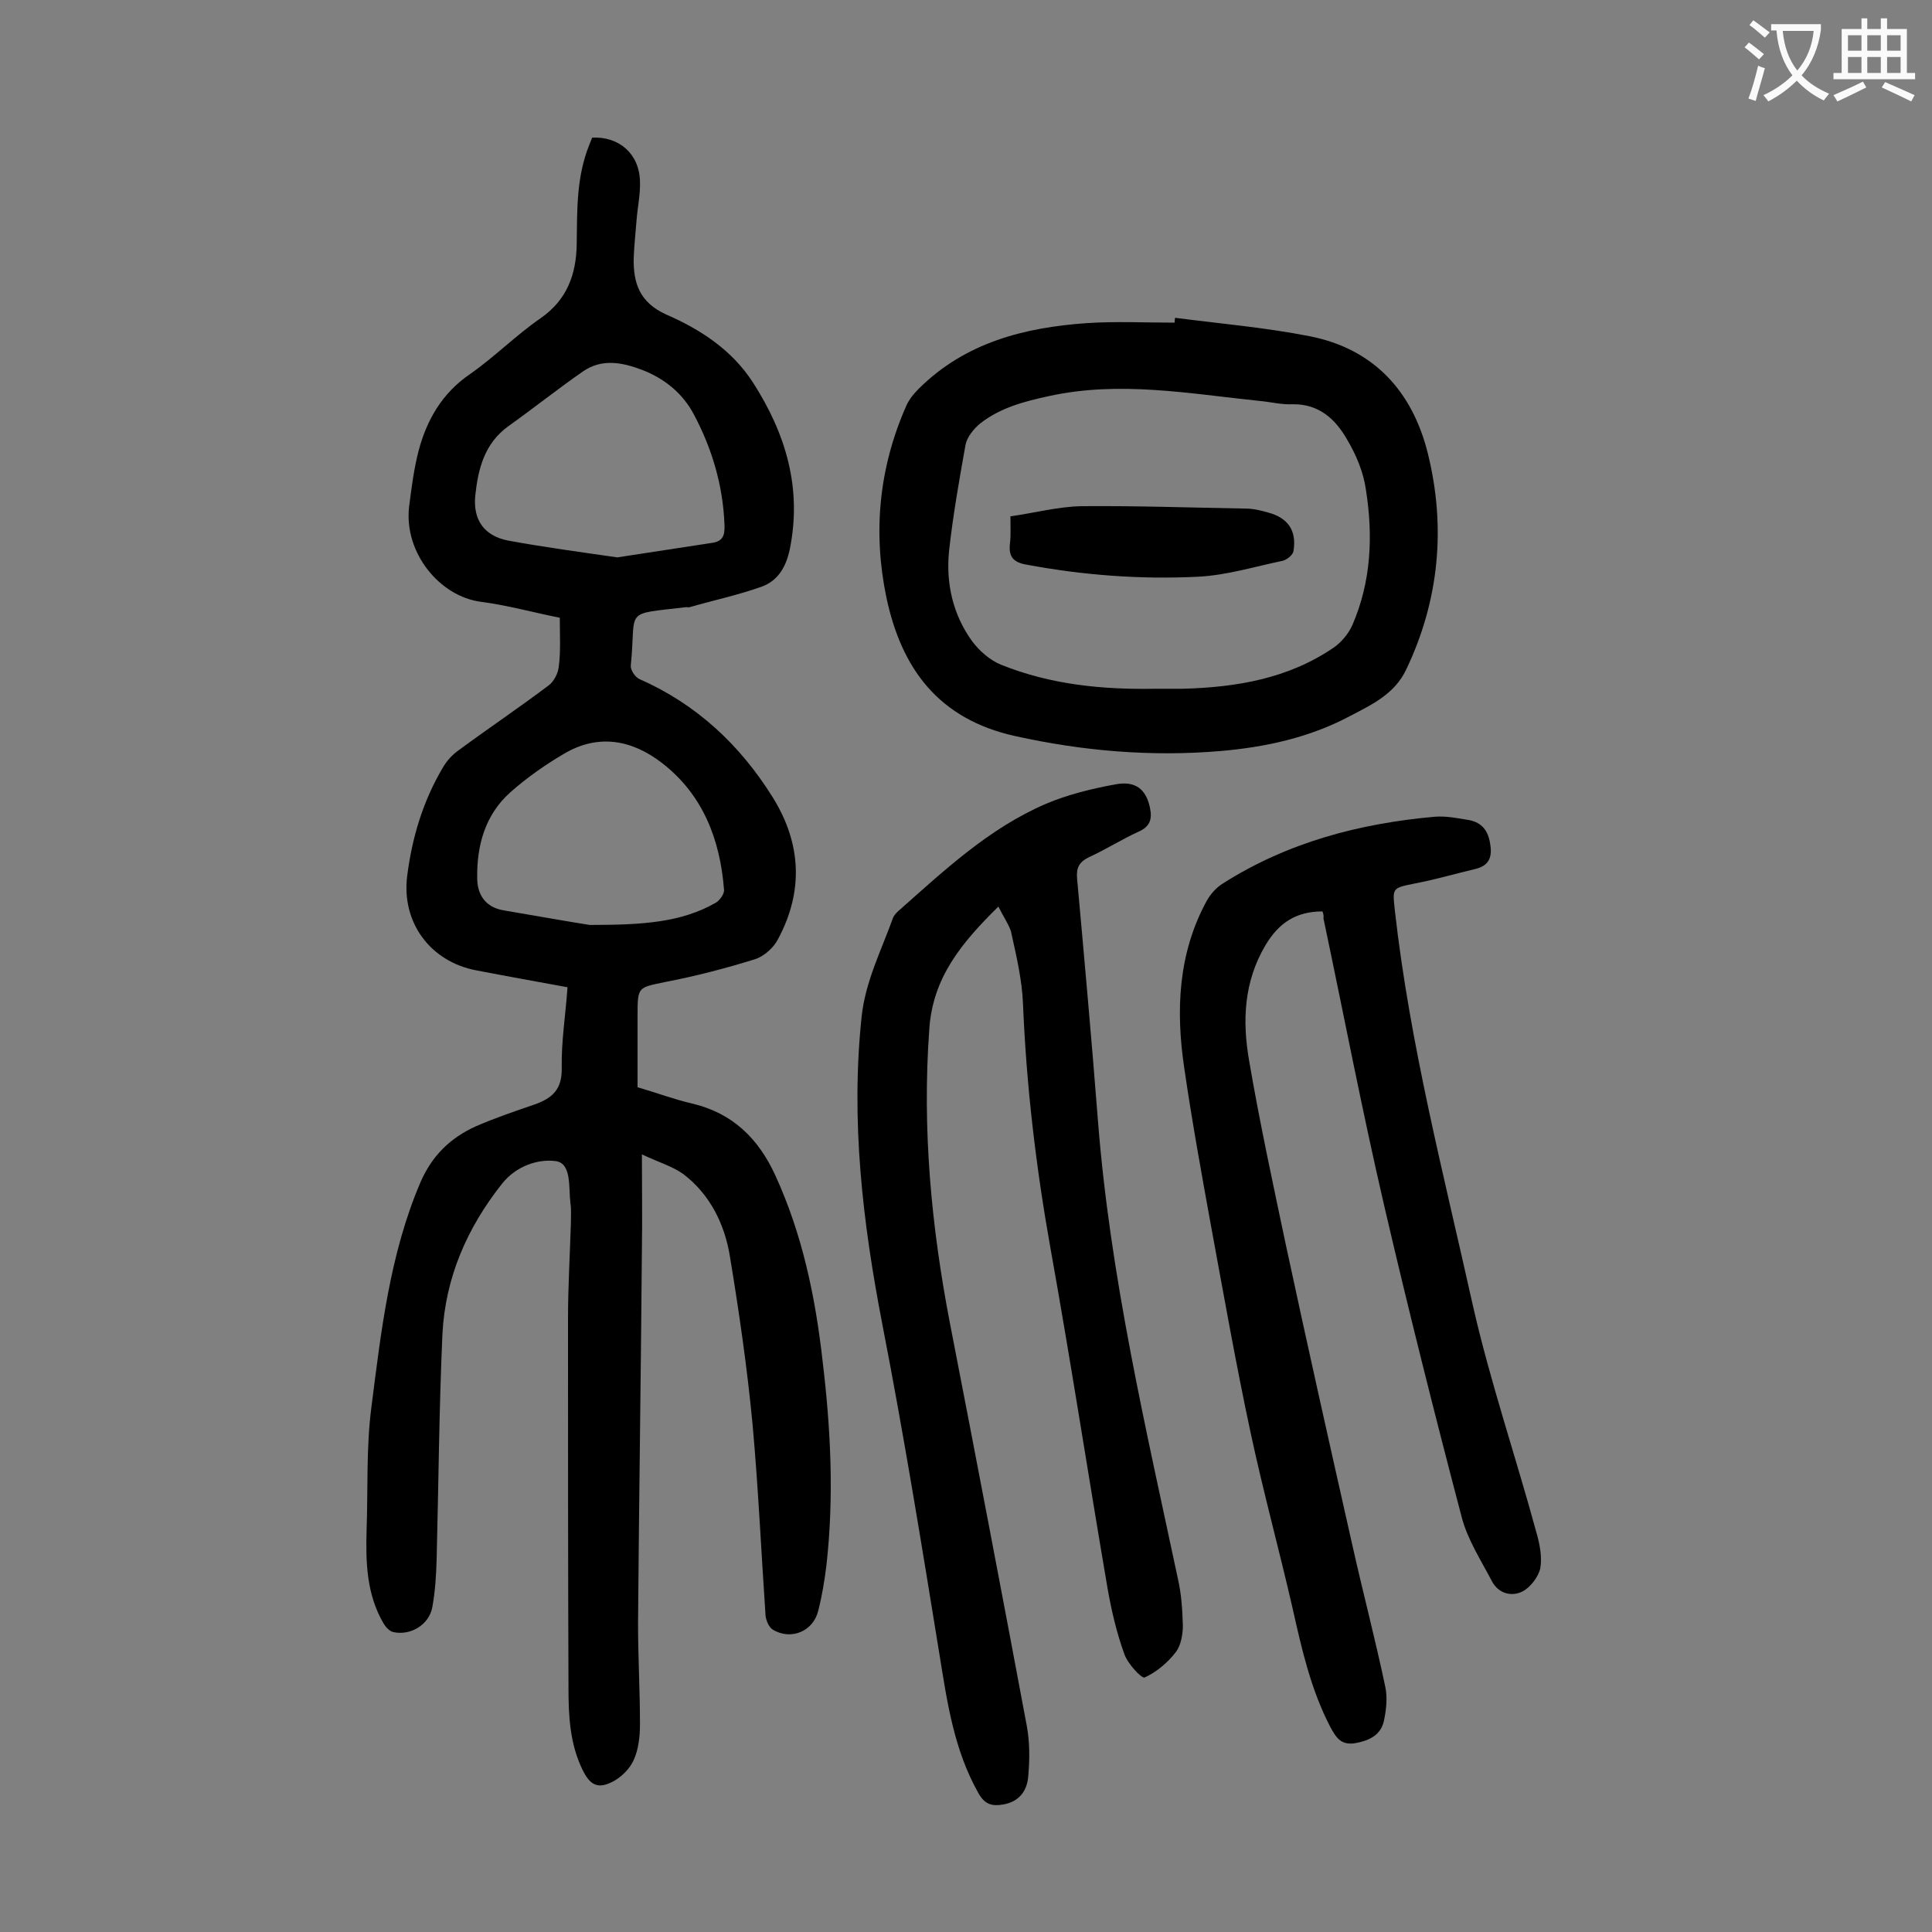 <svg enable-background="new 0 0 400 400" viewBox="0 0 400 400" xmlns="http://www.w3.org/2000/svg"><rect x="0" y="0" width="400" height="400" fill="#808080" stroke="none"/><g fill="#000001"><path d="m115.9 127.9c-5.5-1.1-10.9-2.6-16.3-3.3-8.6-1.1-16-10.2-14.9-19.7.5-3.9 1-7.9 2-11.7 1.7-6.3 4.8-11.7 10.4-15.6 5.2-3.6 9.6-8.1 14.8-11.7 5.5-3.8 7.4-9.1 7.5-15.3.1-7-.1-13.9 2.6-20.6.2-.5.4-1 .6-1.5 5.6-.3 9.8 3.4 9.9 9.1.1 2.6-.5 5.3-.7 7.9s-.5 5.3-.6 7.9c-.1 5.2 1.2 9.2 6.7 11.7 7.1 3.1 13.6 7.3 18 14.1 6.8 10.6 10.2 21.9 7.6 34.6-.8 3.7-2.5 6.5-5.9 7.7-4.8 1.7-9.9 2.8-14.8 4.2-.2.1-.4 0-.7 0-13.3 1.6-10.3.1-11.5 12.1-.1.9.9 2.4 1.8 2.8 11.8 5.2 20.8 13.6 27.6 24.5 5.9 9.5 6.4 19.4 1.1 29.3-.9 1.8-2.9 3.6-4.8 4.2-6.1 1.9-12.3 3.5-18.5 4.7-5.7 1.2-5.8.9-5.8 6.9v14.9c3.8 1.1 7.5 2.5 11.4 3.4 8.3 2 13.6 7.2 17.1 14.8 5.6 12.2 8.3 25.1 9.8 38.4 1.7 14.1 2.4 28.2.8 42.4-.4 3.2-.9 6.3-1.7 9.4-1 4.2-5.6 6.2-9.4 3.9-.8-.5-1.4-1.9-1.5-2.9-.9-13.2-1.5-26.5-2.7-39.7-1.1-11.6-2.8-23.3-4.7-34.8-1.1-6.6-4.1-12.7-9.6-16.9-2.2-1.6-5-2.4-8.6-4.1 0 7.2.1 13.4 0 19.5-.2 25.9-.6 51.7-.8 77.6 0 7 .4 13.9.4 20.9 0 2.5-.3 5.2-1.3 7.4-.8 1.8-2.6 3.6-4.4 4.5-3.1 1.6-4.7.6-6.2-2.5-2.6-5.3-2.9-11.1-2.9-16.8-.1-25.5-.1-51.1-.1-76.6 0-6.6.4-13.2.6-19.9 0-1.3.1-2.7-.1-4-.4-3.2.3-8.2-3-8.7-3.7-.5-8.2 1-11.1 4.6-7.3 9.2-11.8 19.5-12.4 31.2-.7 15.6-.8 31.2-1.2 46.7-.1 3.3-.3 6.6-.9 9.9-.7 3.6-4.5 5.9-8.1 5.1-.8-.2-1.6-1.1-2-1.8-3.5-6-3.7-12.6-3.5-19.3.3-8.5-.1-17.1 1-25.5 2-15.7 3.8-31.6 10.1-46.4 2.4-5.6 6.2-9.3 11.5-11.7 3.9-1.7 8-3.1 12.1-4.5 3.7-1.3 5.8-3.1 5.7-7.6-.1-5.5.8-11 1.2-16.7-6.5-1.2-12.7-2.3-18.9-3.5-9.5-1.8-15.5-9.9-14.3-19.5 1-8 3.3-15.6 7.4-22.5.8-1.4 2-2.7 3.3-3.6 6.1-4.5 12.5-8.8 18.6-13.4 1.1-.8 2-2.6 2.1-4 .4-3 .2-6.4.2-10zm11.9-12.5c6.6-1 13.1-2 19.6-3 2.2-.3 2.7-1.5 2.6-3.7-.3-8.2-2.6-15.9-6.4-23-2.3-4.3-6-7.3-10.6-9.1-4.2-1.6-8.4-2.4-12.3.3-5.2 3.6-10.2 7.6-15.4 11.3-5 3.6-6.3 8.8-6.9 14.4-.5 5 1.8 8.3 6.7 9.3 7.6 1.4 15.1 2.4 22.7 3.5zm-5.7 76.1c11 0 18.9-.5 26.1-4.6.8-.5 1.8-1.8 1.7-2.7-.8-10.4-4.4-19.7-12.8-26.2-6.2-4.8-13.2-6.2-20.4-1.9-3.9 2.3-7.6 4.9-11 7.9-5.3 4.7-7 11.1-6.9 17.8 0 3.4 1.7 6.1 5.6 6.7 7 1.2 13.8 2.4 17.7 3z"/><path d="m206.7 187.7c-7.5 7.4-13.6 14.6-14.3 25.4-1.5 20.6.4 40.8 4.3 61 5.4 27.8 10.7 55.5 15.9 83.3.6 3.3.6 6.8.3 10.2-.2 3.1-1.8 5.4-5.2 6-2.3.4-3.8 0-5.1-2.3-5.1-9-6.5-18.9-8.1-28.8-3.7-22.8-7.4-45.6-11.8-68.2-4.1-21.2-6.6-42.3-4.3-63.9.8-7.3 4.1-13.7 6.5-20.4.2-.5.6-.9 1-1.3 9.5-8.4 18.8-17.2 30.7-22.3 4.5-1.9 9.4-3.1 14.3-4 4.2-.8 6.4 1 7.2 4.9.5 2.4-.1 3.9-2.4 4.9-3.5 1.6-6.8 3.7-10.3 5.3-2 1-2.6 2.2-2.4 4.4 1.5 16.6 3 33.2 4.3 49.9 2.5 32.3 9.9 63.7 16.6 95.2.7 3.1.9 6.3 1 9.5 0 1.9-.4 4.2-1.5 5.6-1.7 2.2-4 4.1-6.4 5.2-.6.3-3.5-2.8-4.2-4.8-1.6-4.4-2.7-9.1-3.5-13.7-4-23.4-7.6-46.9-11.8-70.3-3-16.8-5-33.6-5.7-50.7-.2-5-1.4-10-2.5-15-.5-1.5-1.6-3.1-2.6-5.1z"/><path d="m273.8 188.7c-5.4 0-9 2.3-11.8 7-4.5 7.6-4.8 15.7-3.4 23.8 2.2 12.9 5 25.8 7.7 38.6 4.4 20.5 9 41 13.6 61.4 2.2 9.9 4.8 19.7 6.9 29.7.5 2.3.2 4.9-.3 7.2-.7 2.9-3.1 4-5.9 4.5-3 .5-4-1.2-5.2-3.4-4-7.7-5.9-16.1-7.8-24.6-2.8-12.2-6.1-24.2-8.7-36.4-3-14-5.5-28.2-8.1-42.3-2-11-4-22-5.6-33-1.8-12-1.3-23.9 4.7-34.8.8-1.4 2-2.7 3.3-3.5 13.4-8.5 28.2-12.4 43.8-13.8 2.4-.2 4.8.3 7.2.7 2.6.5 3.9 2.2 4.3 4.8.5 2.7-.1 4.6-3 5.3-4.2 1-8.3 2.2-12.5 3-4.9 1-4.7.9-4.2 5.7 3.1 27.6 10.1 54.5 16.1 81.5 3.6 15.9 8.9 31.4 13.2 47.2.7 2.4 1.2 5.1.8 7.4-.4 1.8-2.1 4-3.7 4.8-2.2 1.1-4.9.5-6.3-2.1-2.3-4.4-5.1-8.7-6.3-13.4-5.6-21.3-11-42.8-16-64.3-4.6-19.8-8.4-39.7-12.6-59.6.1-.4 0-.9-.2-1.4z"/><path d="m243.3 65.8c9.3 1.2 18.6 2 27.8 3.8 13.3 2.6 21.3 11.4 24.5 24.2 3.8 15.3 2.4 30.5-4.5 44.9-2.4 5-7.1 7.2-11.5 9.5-8.4 4.5-17.6 6.5-27 7.3-14.3 1.2-28.4 0-42.4-3.1-15.9-3.5-23.6-14-26.7-28.8-2.8-13.5-1.5-26.8 4.1-39.5.6-1.4 1.6-2.6 2.7-3.7 9.6-9.5 21.8-12.6 34.7-13.5 6-.4 12.1-.1 18.2-.1 0-.3 0-.6.1-1zm-4 76.8h5.6c11.1-.3 21.8-2.1 31.2-8.5 1.6-1.1 3.1-2.9 3.9-4.7 3.9-9 4.3-18.5 2.8-28-.5-3.6-2-7.2-3.9-10.4-2.4-4.2-5.8-7.4-11.3-7.3-2.3.1-4.6-.5-6.9-.7-14.5-1.5-28.9-4.2-43.5-1-5.1 1.1-10.1 2.4-14.3 5.7-1.3 1.1-2.7 2.8-3 4.4-1.3 7.3-2.6 14.6-3.4 21.9-.7 6.8.8 13.3 4.8 18.8 1.5 2 3.7 3.9 5.9 4.8 10.4 4.2 21.2 5.2 32.1 5z"/><path d="m209.2 106.9c5-.7 9.8-2 14.7-2.1 11.4-.1 22.7.3 34.1.5 1.5 0 3.1.4 4.5.8 4.2 1.1 6 3.8 5.3 8-.1.8-1.4 1.8-2.2 2-5.8 1.2-11.6 3-17.5 3.3-11.9.6-23.8-.3-35.6-2.5-2.8-.5-3.7-1.7-3.4-4.4.2-1.5.1-3.2.1-5.6z"/></g><path d="m362.1 8.8c1.1.8 2.1 1.6 3.1 2.4l-1 1.1c-1.3-1.1-2.3-2-3-2.5zm1.9 4.8c.5.2.9.4 1.4.5-.6 2.3-1.3 4.5-1.9 6.8l-1.5-.5c.8-2.1 1.4-4.3 2-6.8zm-1-9.4c1.3.9 2.4 1.8 3.4 2.5l-1 1.1c-1.4-1.2-2.4-2.1-3.2-2.6zm3.7 2.2v-1.4h10.3v1.2c-.5 3.6-1.8 6.8-4 9.4 1.5 1.6 3.4 2.8 5.7 3.8-.3.4-.7.8-1.1 1.4-2.3-1.1-4.1-2.5-5.6-4.1-1.6 1.6-3.6 3.1-5.9 4.3-.3-.5-.7-.9-1-1.3 2.4-1.1 4.4-2.5 6-4.1-1.9-2.5-3-5.6-3.3-9.3h-1.1zm8.8 0h-6.4c.3 3.3 1.3 6 3 8.2 2-2.3 3.1-5.1 3.4-8.2z" fill="#fafafb"/><path d="m385.3 3.8h1.3v2.2h2.8v-2.2h1.3v2.2h4.1v9.1h1.7v1.3h-16.9v-1.3h1.7v-9.1h4.1v-2.2zm.4 13.1.7 1.2c-1.8.9-3.8 1.9-6 2.9-.2-.4-.5-.8-.8-1.3 2.3-1 4.3-1.9 6.1-2.8zm-3.1-6.4h2.8v-3.2h-2.8zm0 4.6h2.8v-3.3h-2.8zm4-4.6h2.8v-3.2h-2.8zm0 4.6h2.8v-3.3h-2.8zm3.7 1.9c2.1.9 4.1 1.8 6.1 2.7l-.7 1.3c-2.2-1.1-4.2-2-6.1-2.9zm3.2-9.7h-2.8v3.2h2.8zm-2.8 7.8h2.8v-3.3h-2.8z" fill="#fafafb"/></svg>